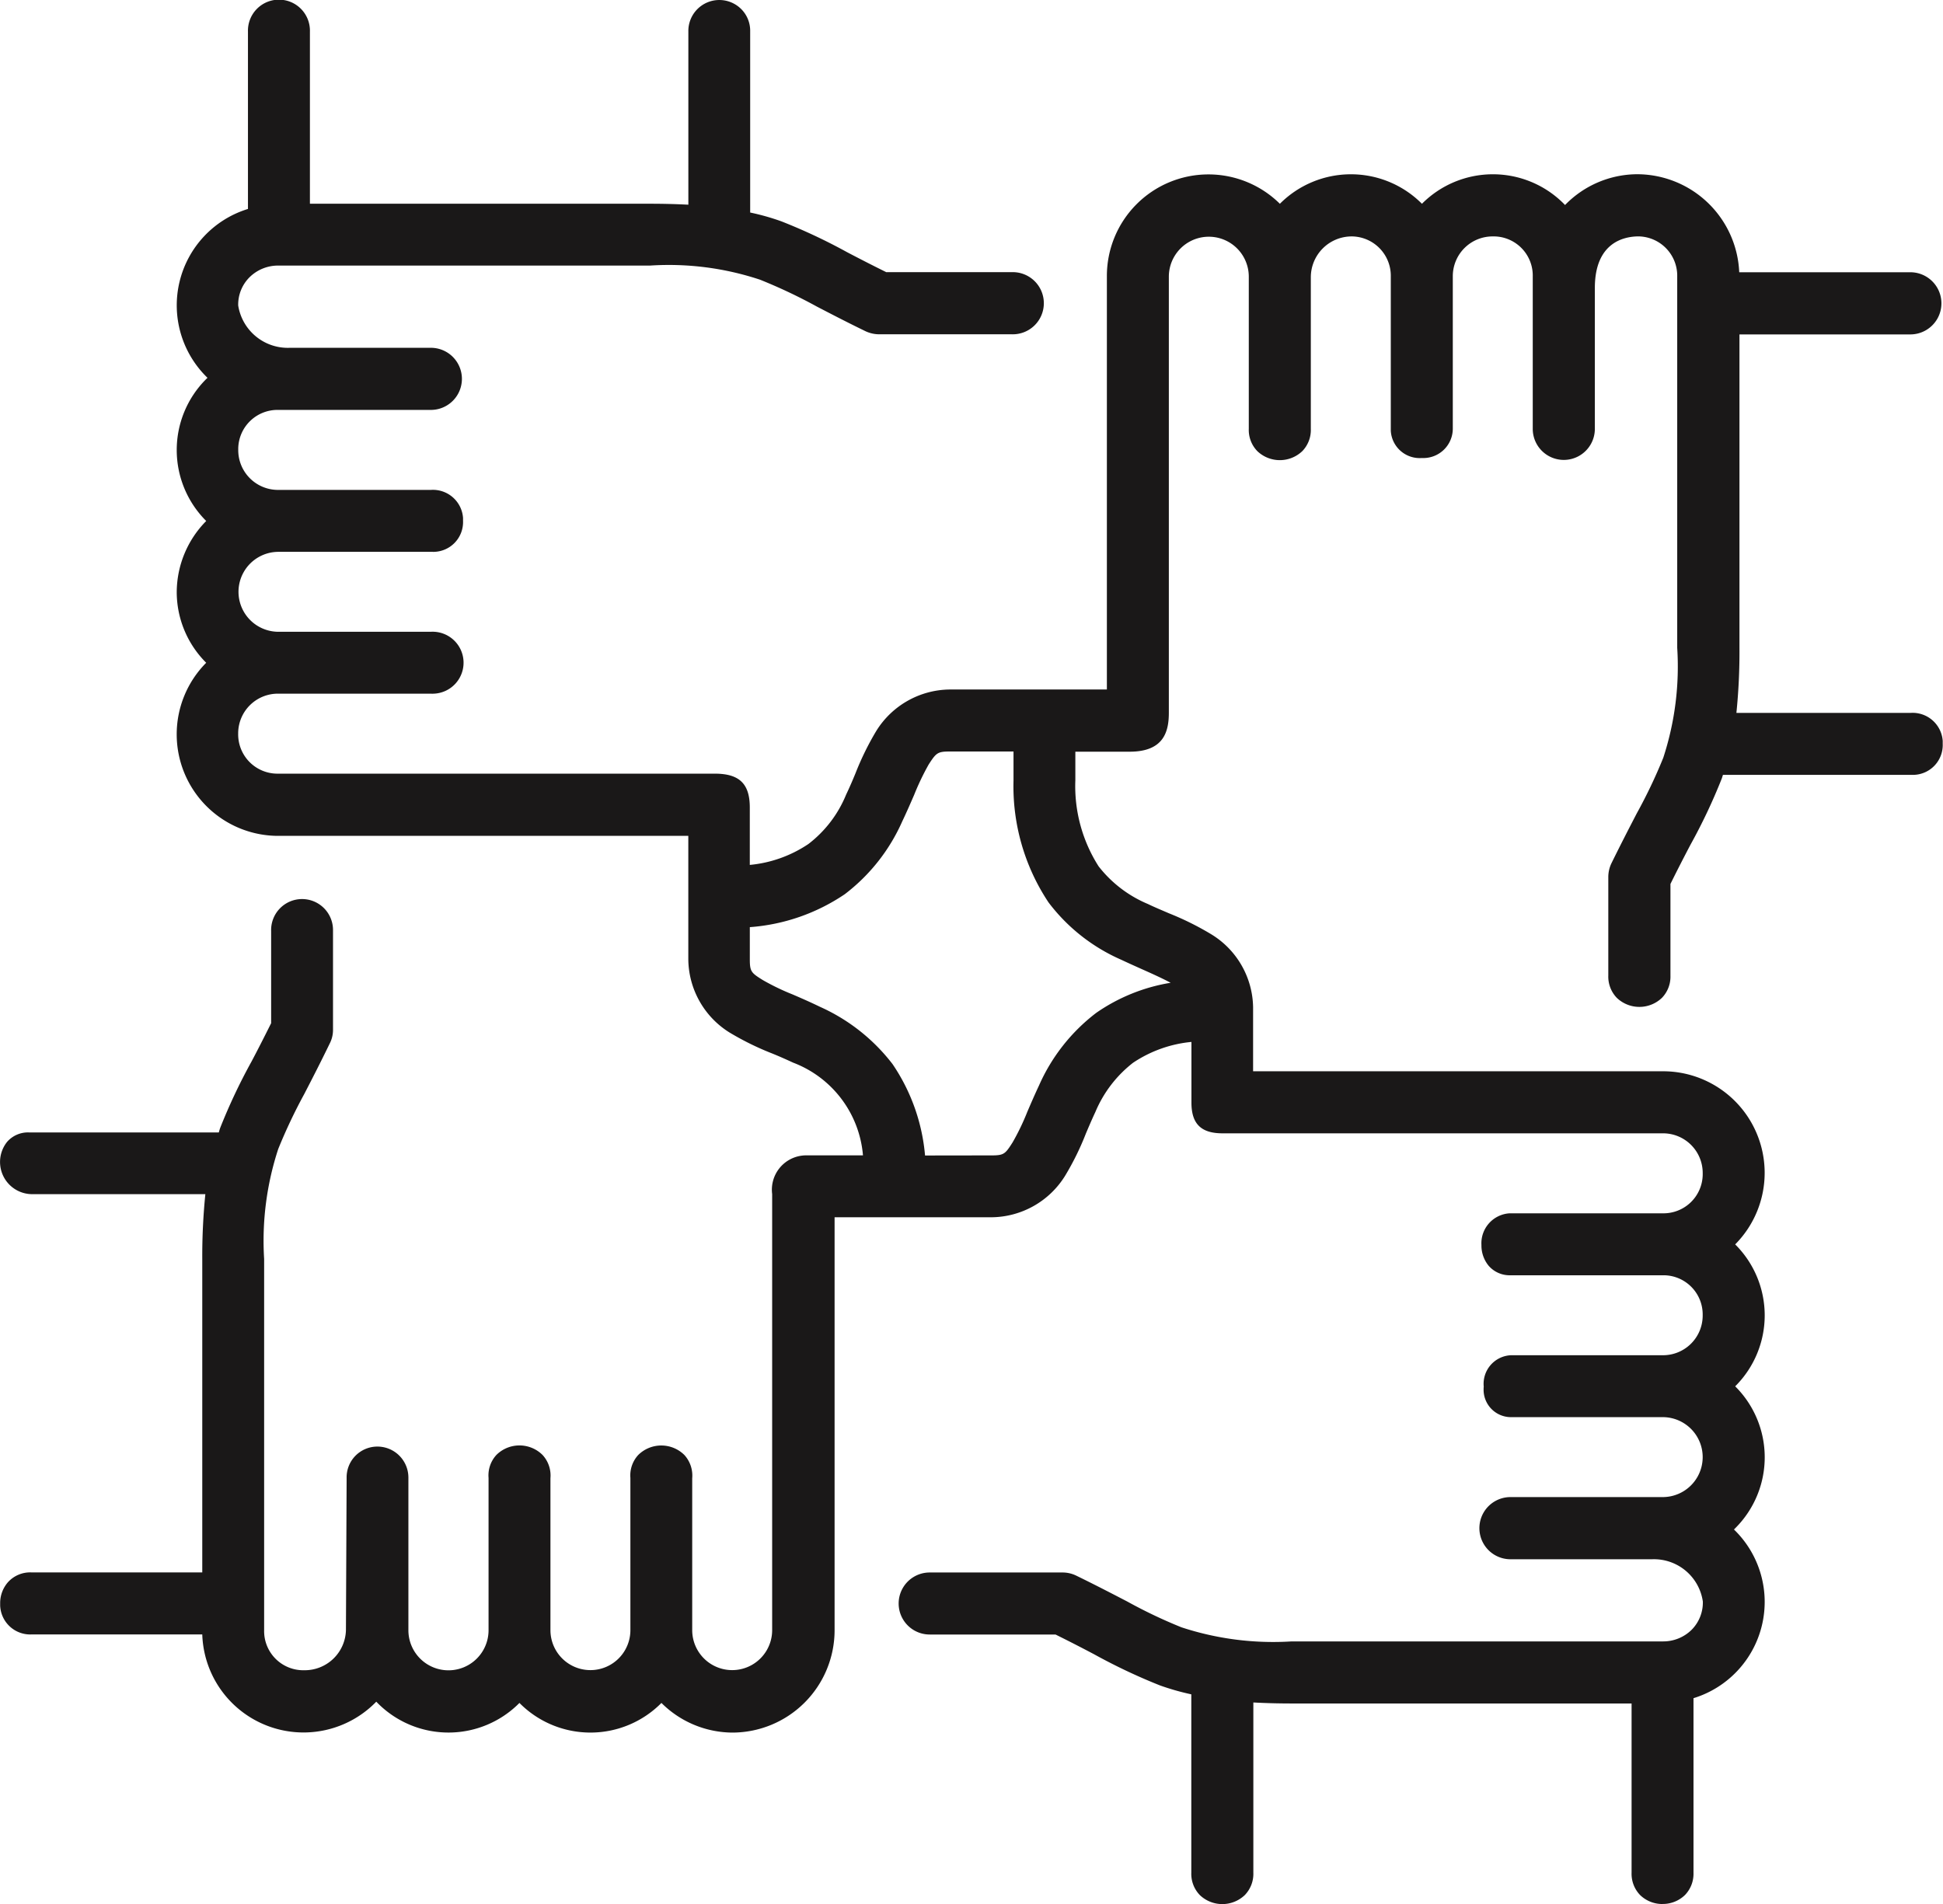 <svg xmlns="http://www.w3.org/2000/svg" width="82.631" height="80.983" viewBox="0 0 82.631 80.983">
  <g id="Group_241" data-name="Group 241" transform="translate(-3956.328 -4886)">
    <path id="Path_21" data-name="Path 21" d="M443.035,80.979a1.354,1.354,0,0,1-.958-.382,1.3,1.3,0,0,1-.362-.947v-7.2H427.257c-.6,0-1.13-.016-1.627-.043v7.246a1.3,1.3,0,0,1-.364.946,1.384,1.384,0,0,1-1.912,0,1.3,1.3,0,0,1-.363-.948v-7.59a10.589,10.589,0,0,1-1.332-.379,24.641,24.641,0,0,1-2.8-1.324c-.493-.261-1.031-.538-1.642-.841h-5.347a1.319,1.319,0,0,1-.011-2.638h5.655a1.328,1.328,0,0,1,.578.131c.858.418,1.562.786,2.169,1.1a21.019,21.019,0,0,0,2.31,1.1,12.49,12.49,0,0,0,4.689.6h15.779a1.719,1.719,0,0,0,1.236-.5,1.646,1.646,0,0,0,.471-1.194,2.1,2.1,0,0,0-2.156-1.8h-6.02a1.322,1.322,0,0,1-.01-2.644h6.479a1.7,1.7,0,1,0,0-3.4h-6.48a1.165,1.165,0,0,1-1.137-1.194c0-.033,0-.065.006-.1a1.217,1.217,0,0,1,1.087-1.334l.055-.005h6.469a1.687,1.687,0,0,0,1.7-1.672v-.029a1.668,1.668,0,0,0-1.633-1.7h-6.537a1.181,1.181,0,0,1-.939-.412,1.358,1.358,0,0,1-.3-.873,1.276,1.276,0,0,1,1.2-1.35l.042,0h6.468a1.668,1.668,0,0,0,1.7-1.633v-.069a1.687,1.687,0,0,0-1.673-1.7H424.318c-.916,0-1.321-.406-1.321-1.309V44.314a5.367,5.367,0,0,0-2.487.889,5.2,5.2,0,0,0-1.6,2.094c-.141.3-.269.6-.4.908a11.645,11.645,0,0,1-.885,1.8,3.717,3.717,0,0,1-3.115,1.766h-6.689V69.338a4.354,4.354,0,0,1-4.346,4.35,4.305,4.305,0,0,1-3.018-1.261,4.247,4.247,0,0,1-6.007.032l-.031-.032a4.247,4.247,0,0,1-6.006.031l-.083-.084a4.309,4.309,0,0,1-7.4-2.86h-7.268a1.279,1.279,0,0,1-1.327-1.229c0-.03,0-.06,0-.091a1.343,1.343,0,0,1,.33-.9,1.271,1.271,0,0,1,.987-.419h7.278V53.552a26.3,26.3,0,0,1,.131-2.764H373.66a1.369,1.369,0,0,1-1.029-2.225,1.177,1.177,0,0,1,.932-.4h8.071c.018-.067.036-.131.059-.195a24.6,24.6,0,0,1,1.329-2.816c.262-.492.534-1.029.837-1.635V39.6a1.316,1.316,0,1,1,2.631-.025v4.231a1.257,1.257,0,0,1-.139.574c-.408.842-.768,1.539-1.08,2.143a22.683,22.683,0,0,0-1.11,2.343,12.515,12.515,0,0,0-.6,4.679V69.336a1.664,1.664,0,0,0,1.627,1.7h.075a1.751,1.751,0,0,0,1.777-1.708l.029-6.475a1.308,1.308,0,0,1,1.287-1.329h0a1.318,1.318,0,0,1,1.34,1.3c0,.013,0,.025,0,.038v6.473a1.7,1.7,0,0,0,3.409,0V62.856a1.283,1.283,0,0,1,.333-.976,1.392,1.392,0,0,1,1.963,0,1.291,1.291,0,0,1,.336.991v6.46a1.7,1.7,0,0,0,3.4,0V62.856a1.283,1.283,0,0,1,.333-.974,1.394,1.394,0,0,1,1.963,0,1.3,1.3,0,0,1,.333.991v6.458a1.7,1.7,0,0,0,3.4,0V50.784a1.46,1.46,0,0,1,1.263-1.634,1.358,1.358,0,0,1,.23-.011h2.369a4.628,4.628,0,0,0-2.97-3.944c-.283-.131-.576-.262-.874-.383a12.031,12.031,0,0,1-1.833-.9A3.709,3.709,0,0,1,401.6,40.8v-5.25H384.19a4.319,4.319,0,0,1-3.093-7.362,4.252,4.252,0,0,1-1.253-3.01,4.326,4.326,0,0,1,1.254-3.02,4.26,4.26,0,0,1-.012-6.025l.066-.065a4.288,4.288,0,0,1,1.721-7.181V1.34a1.318,1.318,0,1,1,2.635,0V8.665h14.467c.573,0,1.108.014,1.627.041V1.338a1.317,1.317,0,0,1,2.255-.945,1.3,1.3,0,0,1,.374.946v7.7a9.874,9.874,0,0,1,1.33.376,24.068,24.068,0,0,1,2.788,1.309c.5.262,1.047.544,1.669.851h5.339a1.322,1.322,0,1,1,.01,2.643h-5.652a1.4,1.4,0,0,1-.577-.13c-.809-.393-1.483-.744-2.069-1.048a22.273,22.273,0,0,0-2.42-1.145,12.308,12.308,0,0,0-4.677-.6h-15.8a1.724,1.724,0,0,0-1.243.508,1.642,1.642,0,0,0-.471,1.189,2.135,2.135,0,0,0,2.2,1.8h5.987a1.321,1.321,0,0,1,.012,2.642h-6.484a1.67,1.67,0,0,0-1.713,1.626c0,.026,0,.051,0,.076a1.691,1.691,0,0,0,1.678,1.7h6.513a1.284,1.284,0,0,1,1.369,1.193c0,.041,0,.083,0,.124a1.267,1.267,0,0,1-1.215,1.317.73.73,0,0,1-.081,0h-6.553a1.7,1.7,0,1,0,0,3.4h6.472a1.318,1.318,0,1,1,.144,2.632,1.153,1.153,0,0,1-.144,0h-6.472a1.69,1.69,0,0,0-1.714,1.666v.036a1.671,1.671,0,0,0,1.638,1.7h18.631c1.047,0,1.489.431,1.489,1.44v2.441a5.354,5.354,0,0,0,2.494-.89,5.041,5.041,0,0,0,1.6-2.094c.143-.3.273-.6.4-.91a12.042,12.042,0,0,1,.883-1.8,3.721,3.721,0,0,1,3.109-1.766h6.7V11.767a4.319,4.319,0,0,1,7.357-3.1,4.264,4.264,0,0,1,6.031-.011l.011.011a4.255,4.255,0,0,1,6.019-.016l.067.068a4.3,4.3,0,0,1,3.065-1.309,4.355,4.355,0,0,1,4.342,4.169h7.272a1.322,1.322,0,0,1,.01,2.644h-7.272V27.553a25.571,25.571,0,0,1-.13,2.767h7.4a1.285,1.285,0,0,1,1.374,1.19c0,.042,0,.084,0,.127a1.27,1.27,0,0,1-1.219,1.318c-.027,0-.055,0-.082,0H445.6c-.019.063-.038.131-.061.186a24.216,24.216,0,0,1-1.327,2.8c-.262.5-.54,1.038-.844,1.654v3.9a1.293,1.293,0,0,1-.363.945,1.388,1.388,0,0,1-1.917,0,1.3,1.3,0,0,1-.363-.948v-4.2a1.356,1.356,0,0,1,.131-.571c.413-.84.77-1.53,1.08-2.128a21.789,21.789,0,0,0,1.127-2.365,12.487,12.487,0,0,0,.593-4.677V11.767a1.673,1.673,0,0,0-1.634-1.713h-.036c-.569.008-1.833.237-1.833,2.194V18.24a1.32,1.32,0,1,1-2.641,0V11.768a1.665,1.665,0,0,0-1.615-1.713c-.026,0-.051,0-.076,0a1.692,1.692,0,0,0-1.709,1.677V18.24a1.252,1.252,0,0,1-1.262,1.241q-.038,0-.075,0a1.23,1.23,0,0,1-1.3-1.161c0-.026,0-.051,0-.077V11.768a1.675,1.675,0,0,0-1.635-1.713h-.035a1.739,1.739,0,0,0-1.731,1.746v6.441a1.293,1.293,0,0,1-.362.945,1.385,1.385,0,0,1-1.913,0,1.291,1.291,0,0,1-.363-.948V11.768a1.7,1.7,0,1,0-3.4,0V30.309c0,.774-.189,1.661-1.667,1.661h-2.309v1.212a6.338,6.338,0,0,0,.99,3.665,5.2,5.2,0,0,0,2.094,1.6c.289.14.588.262.889.393a12.275,12.275,0,0,1,1.814.9,3.7,3.7,0,0,1,1.772,3.1v2.722h17.408a4.32,4.32,0,0,1,3.094,7.363,4.255,4.255,0,0,1,.017,6.019l-.017.017a4.255,4.255,0,0,1,.018,6.019c-.023.024-.046.047-.07.07a4.283,4.283,0,0,1-1.721,7.175v7.427a1.3,1.3,0,0,1-.364.946,1.349,1.349,0,0,1-.948.379M414.5,49.14c.524,0,.579-.063.89-.551a9.985,9.985,0,0,0,.626-1.3c.15-.35.314-.729.5-1.126a7.875,7.875,0,0,1,2.433-3.086,7.72,7.72,0,0,1,3.164-1.279c-.406-.215-.838-.407-1.284-.606-.272-.122-.544-.244-.817-.373a7.78,7.78,0,0,1-3.093-2.439,8.912,8.912,0,0,1-1.489-5.175V31.962h-2.721c-.509,0-.57.063-.886.551a10.818,10.818,0,0,0-.617,1.29c-.153.353-.32.737-.51,1.136a7.91,7.91,0,0,1-2.443,3.093,8.272,8.272,0,0,1-4.037,1.4V40.8c0,.523.062.577.549.881a9.9,9.9,0,0,0,1.275.615c.357.154.75.325,1.157.523a8.02,8.02,0,0,1,3.089,2.438,8.158,8.158,0,0,1,1.382,3.887Z" transform="translate(3584 4886)" fill="#1a1818"/>
  </g>
</svg>
